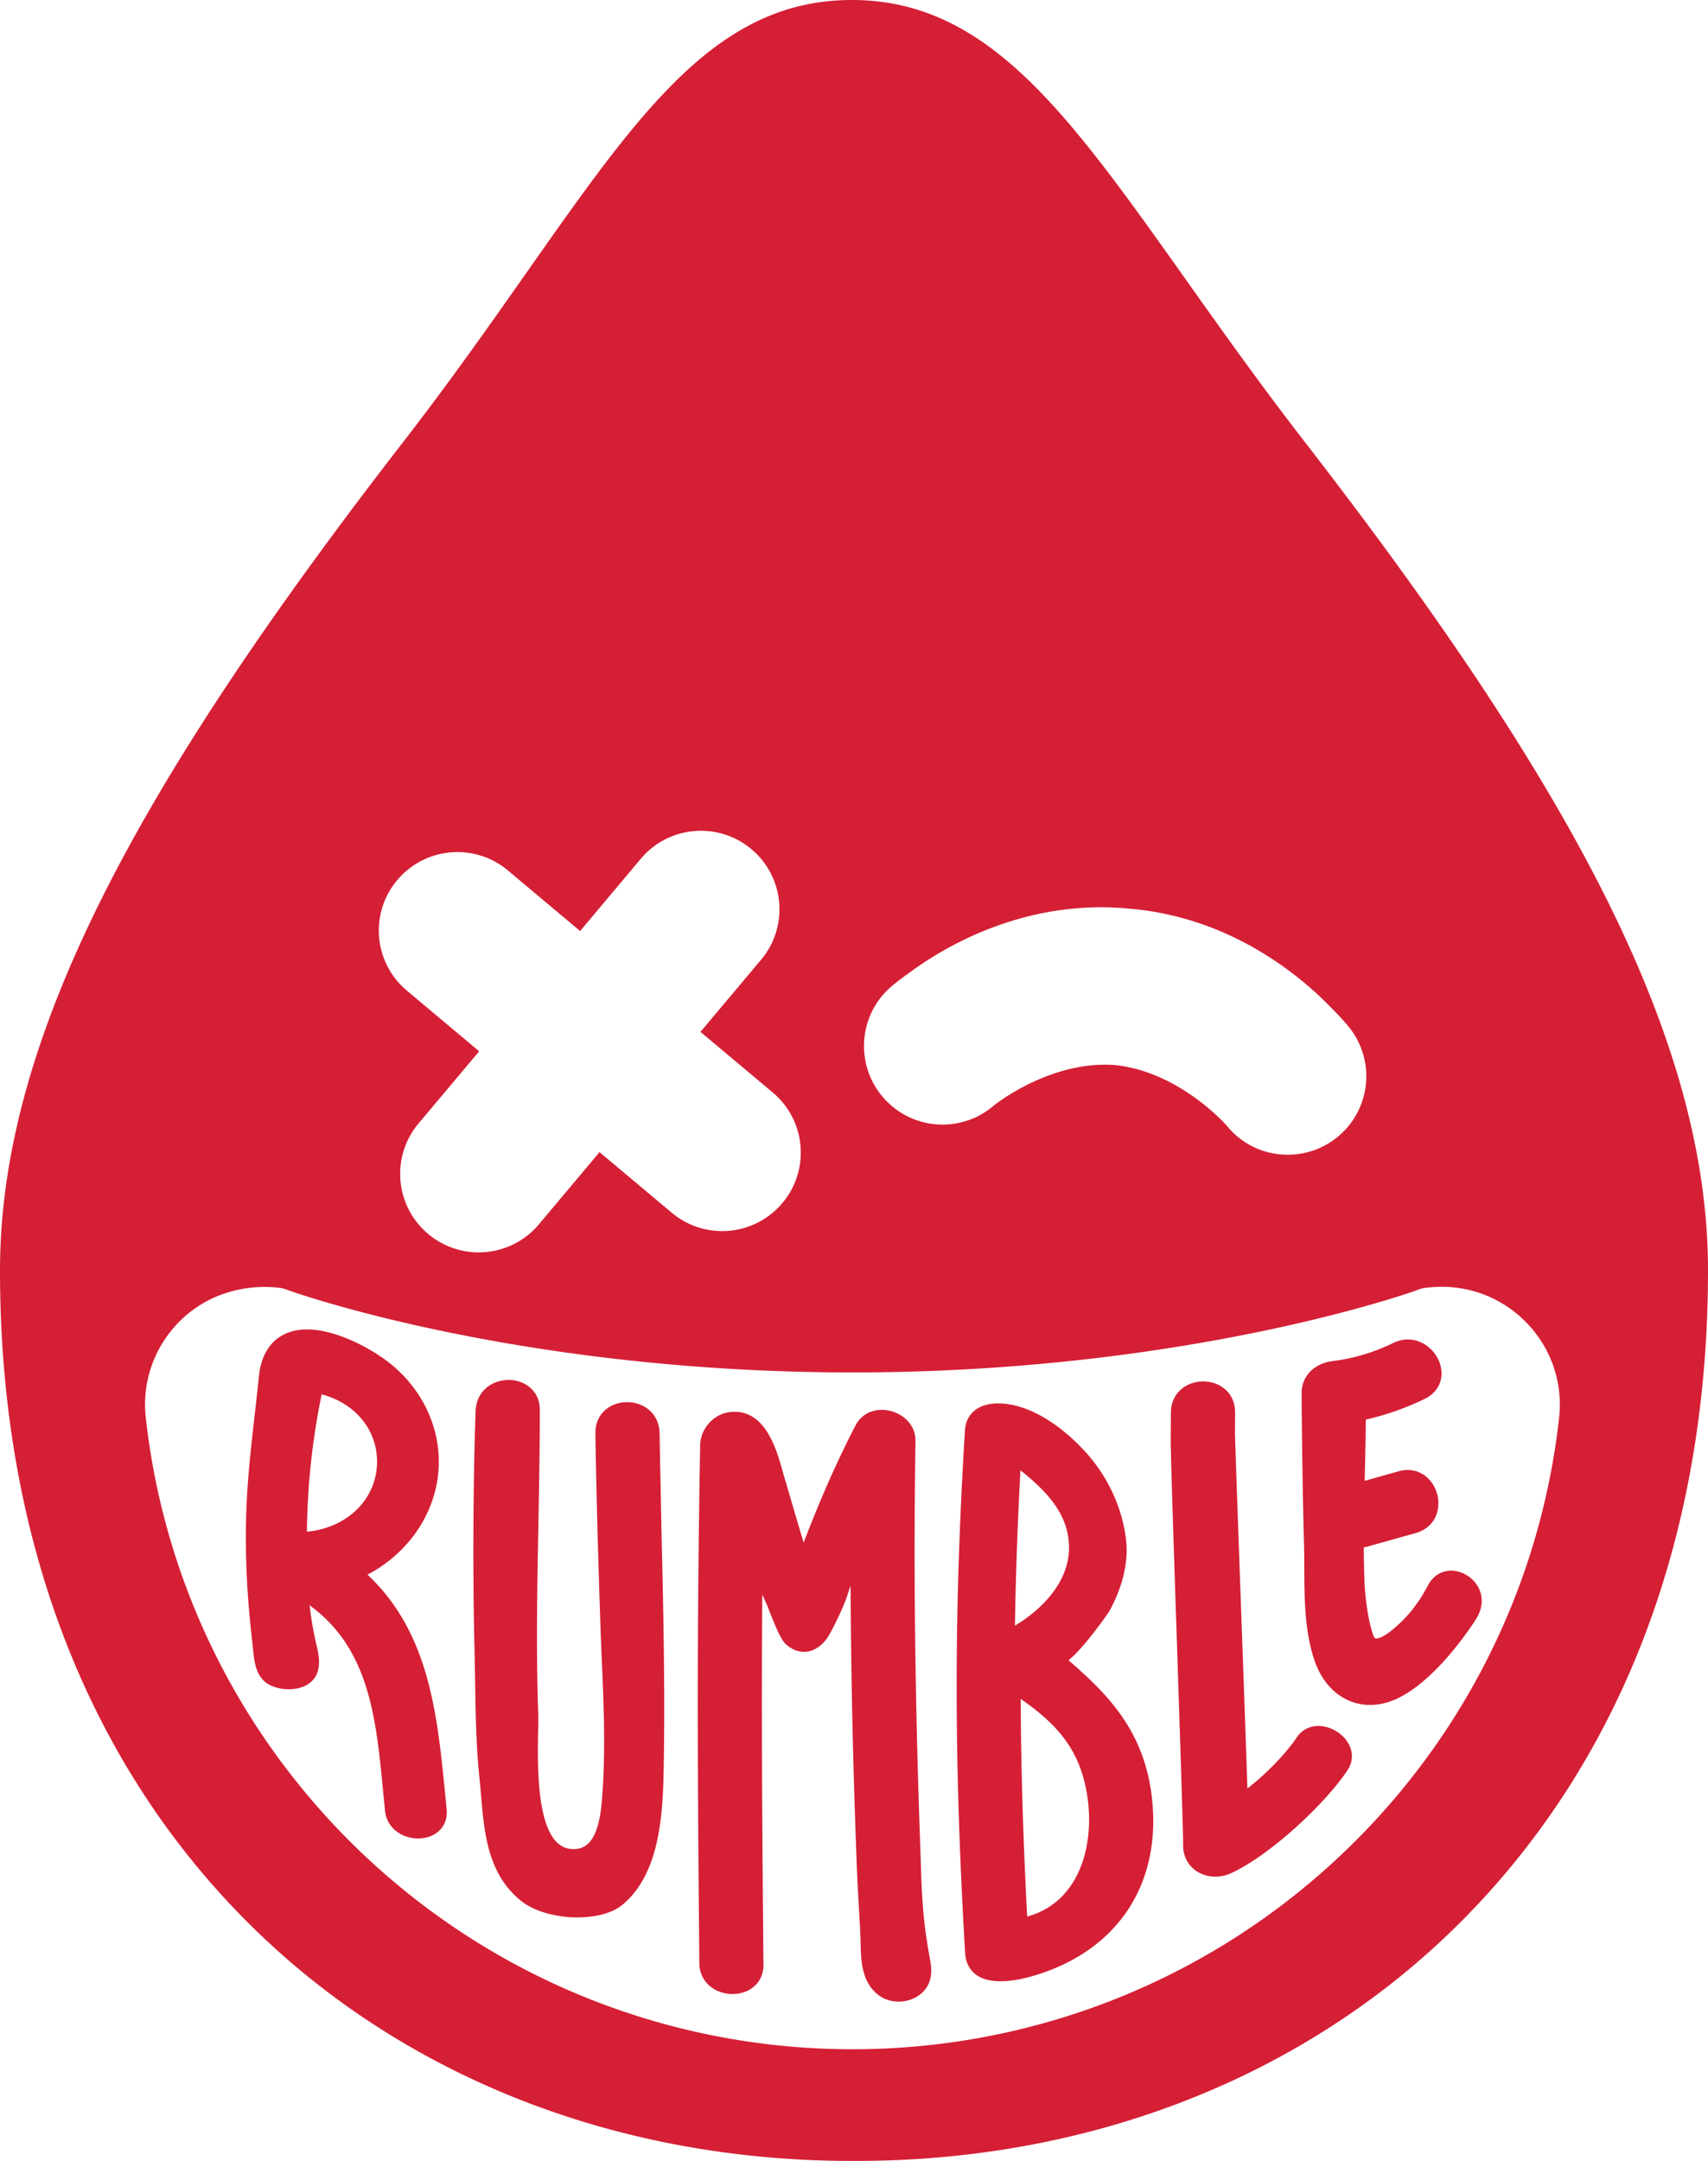 <svg viewBox="0 0 342.576 433.276" xmlns="http://www.w3.org/2000/svg"><g fill="#d51f35"><path d="m266.417 374.288c-26.227 23.61-60.117 36.596-95.437 36.596-35.334 0-69.224-13-95.437-36.596-26.017-23.427-42.465-55.405-46.304-90.028-.854-7.67 2.046-15.212 7.916-20.376 5.058-4.45 11.838-6.396 18.55-5.71l.238.028c.504.056.994.168 1.457.336l.686.252c.434.154 45.715 16.388 112.894 16.388s112.459-16.22 112.908-16.388l.686-.252c.463-.168.938-.28 1.429-.336l.743-.07c7.159-.728 14.178 1.778 19.236 6.886a23.478 23.478 0 0 1 6.725 19.256c-3.826 34.61-20.26 66.587-46.29 90.014zm-186.741-197.815c5.59-6.661 15.523-7.529 22.192-1.945l14.487 12.147 12.16-14.47c5.59-6.662 15.524-7.53 22.192-1.946 6.669 5.584 7.538 15.506 1.948 22.168l-12.162 14.47 14.487 12.148c6.669 5.584 7.538 15.506 1.948 22.167a15.724 15.724 0 0 1 -12.077 5.627c-3.573 0-7.16-1.204-10.115-3.682l-14.487-12.147-12.16 14.47a15.725 15.725 0 0 1 -12.077 5.626c-3.573 0-7.16-1.203-10.116-3.68-6.668-5.584-7.537-15.506-1.947-22.168l12.16-14.47-14.486-12.147c-6.683-5.598-7.551-15.52-1.947-22.168zm99.107 21.328c.477-.406 1.808-1.512 3.867-2.953 7.173-5.248 22.962-14.485 43.32-12.707l.378.042c.126.014.252.014.378.028 20.357 1.777 34.297 13.616 40.447 20.027 1.78 1.777 2.9 3.092 3.293 3.582 5.52 6.717 4.54 16.625-2.186 22.14-3.306 2.714-7.397 3.848-11.362 3.512a15.623 15.623 0 0 1 -10.802-5.696c-.084-.111-9.499-10.901-22.514-12.23-13.043-.952-24.195 8.046-24.294 8.144a15.758 15.758 0 0 1 -11.628 3.736 15.74 15.74 0 0 1 -10.578-5.43c-5.674-6.605-4.918-16.541 1.681-22.195zm-7.93-197.801c-35.445 0-50.968 38.261-90.015 88.657-53.644 69.245-80.838 119.906-80.838 166.088 0 53.25 17.317 98.579 50.072 131.088 30.823 30.593 73.722 47.443 120.768 47.443h.897c47.06 0 89.944-16.85 120.767-47.443 32.755-32.51 50.072-77.838 50.072-131.088 0-46.182-27.194-96.843-80.839-166.088-39.017-50.397-55.451-88.657-90.883-88.657z"/><path d="m75.626 293.106c-.014 7.431-5.968 13.266-14.066 14.008a143.335 143.335 0 0 1 2.956-27.541c6.711 1.777 11.124 7.081 11.11 13.533zm13.632 66.306c-1.57-15.786-3.194-32.103-15.551-43.691 8.742-4.577 14.29-13.253 14.304-22.615.014-8.257-4.3-16.122-11.53-21.02-3.923-2.659-8.154-4.52-11.923-5.235-3.572-.685-6.627-.168-8.84 1.47-2.13 1.581-3.419 4.185-3.769 7.501a705.556 705.556 0 0 1 -.84 7.642c-.785 6.857-1.584 13.952-1.752 21.006-.126 5.29.014 10.733.42 16.163.21 2.841.519 5.99.911 9.377l.084.853c.238 2.393.56 5.654 3.475 7.054 2.297 1.105 5.926 1.175 8.042-.602 2.48-2.085 1.639-5.612 1.19-7.501a65.302 65.302 0 0 1 -1.373-7.935c11.98 8.69 13.324 22.615 14.74 37.296l.377 3.876c.365 3.61 3.545 5.57 6.655 5.57.253 0 .49-.014.743-.042 3.236-.336 5.281-2.715 4.96-5.807-.099-1.12-.21-2.24-.323-3.36zm97.062 32.216c-1.289-7.096-1.457-12.414-1.666-19.146-.043-1.189-.07-2.42-.127-3.708-.336-9.432-.602-19.046-.784-28.549-.35-18.683-.393-32.594-.126-51.318.042-3.262-2.48-5.36-5.002-6.004-2.97-.742-5.716.392-7.02 2.896-3.712 7.18-7.2 15.073-10.409 23.512l-.112-.379c-.434-1.455-.869-2.924-1.303-4.38l-.995-3.4c-.532-1.792-1.05-3.597-1.583-5.388a33.19 33.19 0 0 1 -.294-1.036c-1.247-4.394-3.587-12.553-10.704-11.573-3.11.433-5.702 3.372-5.758 6.55-.7 38.974-.532 65.256-.168 103.924.014 2.253 1.15 4.17 3.083 5.262 2.157 1.217 5 1.231 7.046.013 1.78-1.049 2.746-2.826 2.732-5.01-.238-25.484-.42-48.855-.238-74.2.238.532.477 1.078.715 1.596.196.406.476 1.134.799 1.96 1.275 3.232 2.255 5.583 3.278 6.479 1.232 1.078 2.62 1.567 3.979 1.455 1.457-.126 2.83-.951 3.978-2.379 1.107-1.37 3.657-6.927 4.19-8.55.251-.784.518-1.568.77-2.351.042 9.432.168 18.416.364 27.275.225 10.048.532 20.208.939 30.215.112 2.812.238 4.814.35 6.927a309.9 309.9 0 0 1 .294 5.304c.029.574.043 1.176.057 1.791.07 3.569.154 7.991 3.614 10.622 1.135.854 2.55 1.302 4.021 1.302.799 0 1.611-.14 2.396-.406 2.032-.714 3.474-2.225 3.95-4.143.393-1.581.099-3.162-.168-4.548zm-54.023-104.261c-.042-2.337-1.177-4.283-3.124-5.374-2.102-1.162-4.876-1.134-6.907.084-1.863 1.12-2.872 3.009-2.844 5.332.167 10.72.462 22.224.967 37.338.083 2.63.195 5.276.308 7.907.406 9.418.826 19.144 0 28.619-.547 6.312-2.256 9.335-5.352 9.474-1.443.07-2.62-.364-3.615-1.315-4.12-4.003-3.909-15.856-3.796-22.237.027-1.498.055-2.8.013-3.737-.434-12.651-.196-25.485.042-37.898.14-7.403.28-15.072.28-22.588.085-2.295-.868-4.17-2.689-5.303-1.99-1.246-4.764-1.316-6.893-.168-2.004 1.063-3.209 3.036-3.293 5.388-.504 14.246-.588 33.377-.224 47.582.056 2.225.084 4.464.126 6.69.098 6.423.196 13.056.897 19.592.112 1.09.21 2.239.308 3.4.63 7.334 1.331 15.646 8.014 20.979 2.732 2.182 7.13 3.316 11.306 3.316 3.6 0 7.019-.84 9.064-2.561 7.272-6.102 8.07-17.354 8.238-27.416.281-16.43-.083-32.215-.448-47.484-.112-6.41-.266-13.029-.378-19.62zm132.523 58.709c-1.963-.126-3.686.713-4.736 2.295-2.508 3.764-7.145 8.172-9.891 10.216-.168-5.486-.687-19.747-1.219-34.693-.63-17.493-1.275-35.575-1.275-36.848l.028-3.807c.028-4.072-3.166-6.241-6.347-6.255-3.222-.028-6.487 2.113-6.528 6.241l-.042 5.416c-.014 2.575.588 21.105 1.246 40.725.617 18.725 1.261 38.093 1.247 40.613-.013 2.182.98 4.086 2.732 5.22a6.89 6.89 0 0 0 3.741 1.077 7.52 7.52 0 0 0 3.096-.672c7.86-3.597 18.83-13.84 23.369-20.614 1.08-1.609 1.205-3.429.364-5.122-1.009-2.071-3.404-3.638-5.785-3.792z"/><path d="m296.497 318.24c-1.051-1.96-3.222-3.289-5.394-3.317-1.905-.014-3.558.966-4.54 2.687l-.405.728c-.995 1.777-1.177 2.099-2.634 4.086-1.681 2.281-5.94 6.326-7.58 6.088-.084-.014-.294-.042-.49-.602-1.149-3.219-1.695-8.145-1.807-11.391a226.88 226.88 0 0 1 -.112-6.257c.195-.041.392-.07.588-.125l9.807-2.743c3.965-1.105 5.17-4.814 4.301-7.907-.855-3.065-3.796-5.584-7.734-4.478l-6.78 1.903c.013-.448.013-.896.027-1.344.085-3.61.169-7.305.197-10.93a54.618 54.618 0 0 0 11.838-4.17c2.003-.98 3.195-2.645 3.335-4.674.168-2.309-1.065-4.702-3.138-6.102-1.976-1.329-4.344-1.483-6.53-.42-3.866 1.89-8.055 3.135-12.104 3.625-3.755.448-6.276 3.023-6.276 6.423 0 .126.014.253.027.379 0 .154-.027.308-.027.476.041 5.248.181 18.598.476 29.206a184.2 184.2 0 0 1 .056 4.842c.028 6.256.07 12.735 1.99 18.53 1.302 3.945 3.782 6.87 7.004 8.242 1.331.574 2.746.854 4.204.854 1.792 0 3.656-.434 5.464-1.287 7.34-3.485 13.926-13.03 15.76-15.87 1.373-2.128 1.542-4.479.477-6.452zm-91.824-23.44c5.198 4.156 9.836 8.858 9.737 15.743-.098 6.564-5.211 12.035-10.843 15.409.154-10.02.518-20.251 1.106-31.153zm1.346 89.481c-.827-16.01-1.248-29.99-1.29-43.635 7.215 5.01 11.7 9.978 13.24 18.78 1.765 10.09-1.26 21.959-11.95 24.855zm8.293-51.388c3.32-2.674 8.126-9.727 8.168-9.81 2.662-4.801 3.867-9.825 3.39-14.177-.658-5.99-3.221-11.923-7.242-16.737-1.808-2.156-8.308-9.293-16.28-10.609-1.64-.266-4.694-.462-6.837 1.232-1.19.952-1.878 2.35-1.975 4.044-2.214 36.526-2.214 65.874.028 104.652.112 2.016.91 3.555 2.353 4.55 1.29.88 2.956 1.216 4.75 1.216 2.465 0 5.155-.63 7.383-1.33 16.237-5.093 24.84-18.249 23.018-35.21-1.415-13.155-8.322-20.572-16.756-27.821z"/></g></svg>